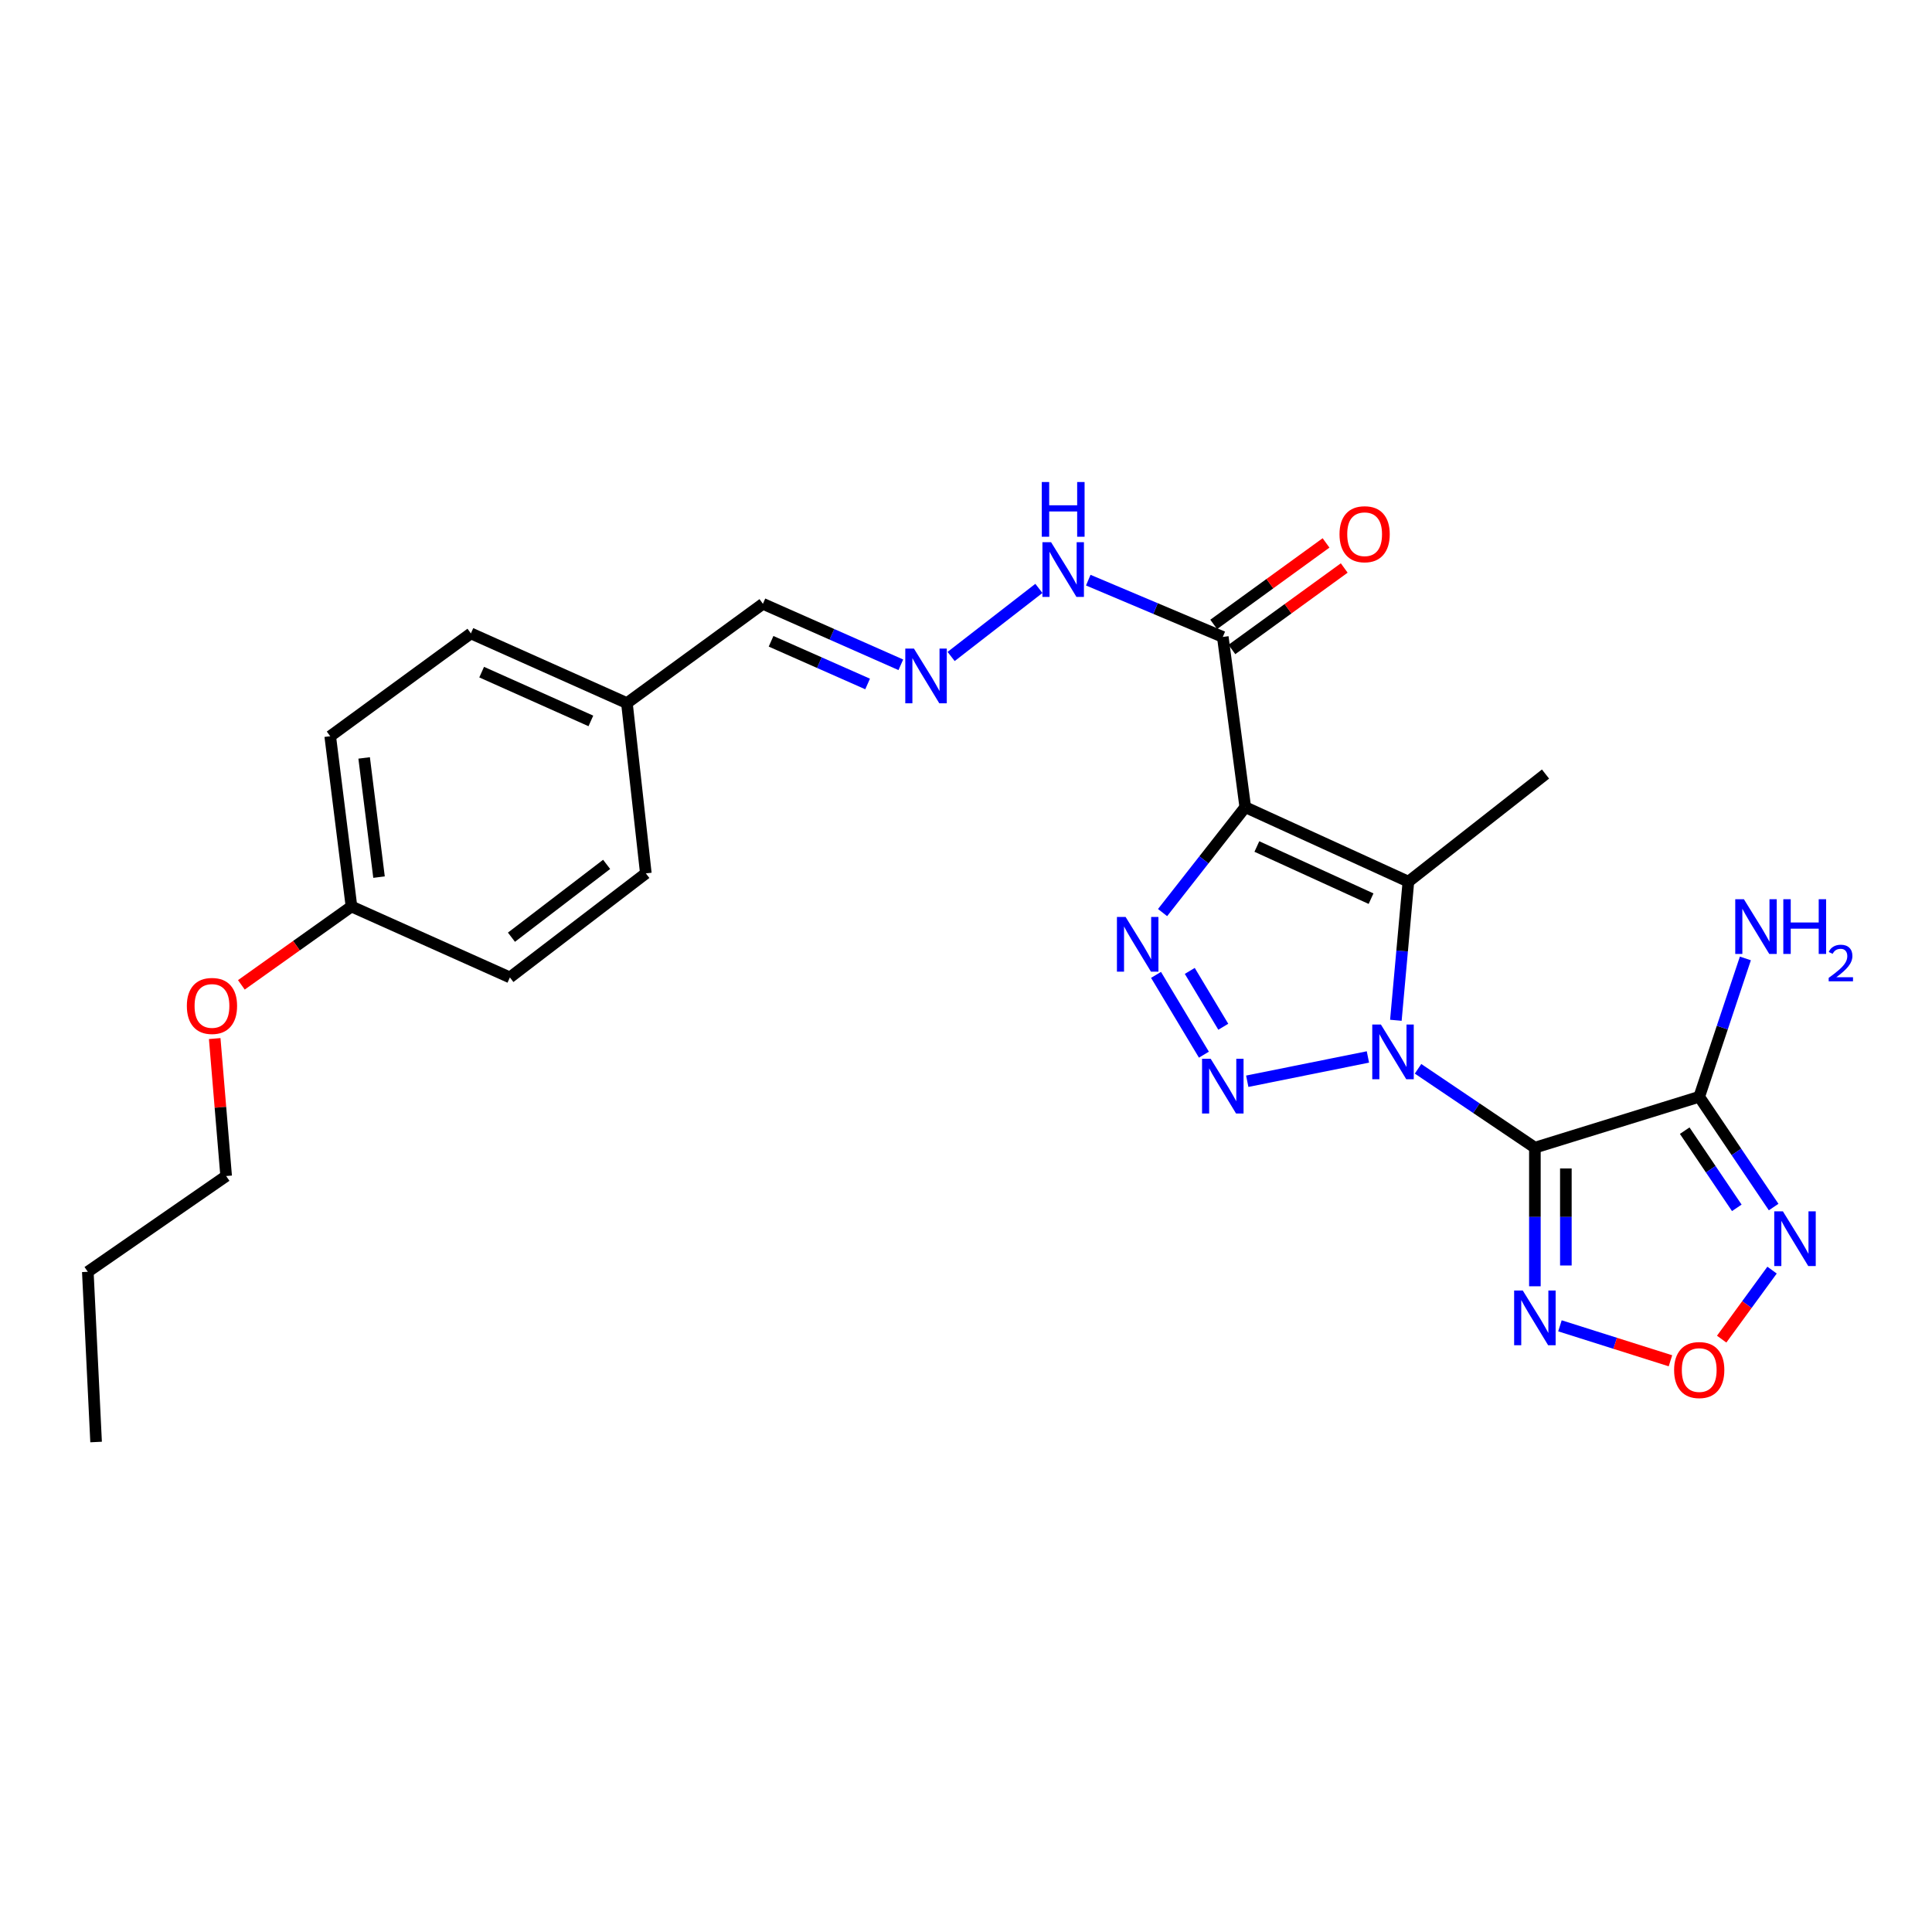 <?xml version='1.0' encoding='iso-8859-1'?>
<svg version='1.1' baseProfile='full'
              xmlns='http://www.w3.org/2000/svg'
                      xmlns:rdkit='http://www.rdkit.org/xml'
                      xmlns:xlink='http://www.w3.org/1999/xlink'
                  xml:space='preserve'
width='1000px' height='1000px' viewBox='0 0 1000 1000'>
<!-- END OF HEADER -->
<rect style='opacity:1.0;fill:#FFFFFF;stroke:none' width='1000' height='1000' x='0' y='0'> </rect>
<path class='bond-0' d='M 733.973,553.207 L 764.213,573.616' style='fill:none;fill-rule:evenodd;stroke:#0000FF;stroke-width:6px;stroke-linecap:butt;stroke-linejoin:miter;stroke-opacity:1' />
<path class='bond-0' d='M 764.213,573.616 L 794.454,594.026' style='fill:none;fill-rule:evenodd;stroke:#000000;stroke-width:6px;stroke-linecap:butt;stroke-linejoin:miter;stroke-opacity:1' />
<path class='bond-2' d='M 708.032,547.078 L 645.576,559.651' style='fill:none;fill-rule:evenodd;stroke:#0000FF;stroke-width:6px;stroke-linecap:butt;stroke-linejoin:miter;stroke-opacity:1' />
<path class='bond-3' d='M 722.498,528.091 L 725.74,492.22' style='fill:none;fill-rule:evenodd;stroke:#0000FF;stroke-width:6px;stroke-linecap:butt;stroke-linejoin:miter;stroke-opacity:1' />
<path class='bond-3' d='M 725.74,492.22 L 728.982,456.348' style='fill:none;fill-rule:evenodd;stroke:#000000;stroke-width:6px;stroke-linecap:butt;stroke-linejoin:miter;stroke-opacity:1' />
<path class='bond-5' d='M 794.454,594.026 L 879.514,567.695' style='fill:none;fill-rule:evenodd;stroke:#000000;stroke-width:6px;stroke-linecap:butt;stroke-linejoin:miter;stroke-opacity:1' />
<path class='bond-6' d='M 794.454,594.026 L 794.454,629.902' style='fill:none;fill-rule:evenodd;stroke:#000000;stroke-width:6px;stroke-linecap:butt;stroke-linejoin:miter;stroke-opacity:1' />
<path class='bond-6' d='M 794.454,629.902 L 794.454,665.779' style='fill:none;fill-rule:evenodd;stroke:#0000FF;stroke-width:6px;stroke-linecap:butt;stroke-linejoin:miter;stroke-opacity:1' />
<path class='bond-6' d='M 810.488,604.789 L 810.488,629.902' style='fill:none;fill-rule:evenodd;stroke:#000000;stroke-width:6px;stroke-linecap:butt;stroke-linejoin:miter;stroke-opacity:1' />
<path class='bond-6' d='M 810.488,629.902 L 810.488,655.016' style='fill:none;fill-rule:evenodd;stroke:#0000FF;stroke-width:6px;stroke-linecap:butt;stroke-linejoin:miter;stroke-opacity:1' />
<path class='bond-1' d='M 644.545,417.786 L 728.982,456.348' style='fill:none;fill-rule:evenodd;stroke:#000000;stroke-width:6px;stroke-linecap:butt;stroke-linejoin:miter;stroke-opacity:1' />
<path class='bond-1' d='M 650.55,438.155 L 709.655,465.149' style='fill:none;fill-rule:evenodd;stroke:#000000;stroke-width:6px;stroke-linecap:butt;stroke-linejoin:miter;stroke-opacity:1' />
<path class='bond-8' d='M 644.545,417.786 L 632.921,329.68' style='fill:none;fill-rule:evenodd;stroke:#000000;stroke-width:6px;stroke-linecap:butt;stroke-linejoin:miter;stroke-opacity:1' />
<path class='bond-26' d='M 644.545,417.786 L 623.143,445.067' style='fill:none;fill-rule:evenodd;stroke:#000000;stroke-width:6px;stroke-linecap:butt;stroke-linejoin:miter;stroke-opacity:1' />
<path class='bond-26' d='M 623.143,445.067 L 601.741,472.348' style='fill:none;fill-rule:evenodd;stroke:#0000FF;stroke-width:6px;stroke-linecap:butt;stroke-linejoin:miter;stroke-opacity:1' />
<path class='bond-4' d='M 623.141,545.898 L 598.358,504.589' style='fill:none;fill-rule:evenodd;stroke:#0000FF;stroke-width:6px;stroke-linecap:butt;stroke-linejoin:miter;stroke-opacity:1' />
<path class='bond-4' d='M 633.173,531.452 L 615.824,502.536' style='fill:none;fill-rule:evenodd;stroke:#0000FF;stroke-width:6px;stroke-linecap:butt;stroke-linejoin:miter;stroke-opacity:1' />
<path class='bond-15' d='M 728.982,456.348 L 799.959,400.648' style='fill:none;fill-rule:evenodd;stroke:#000000;stroke-width:6px;stroke-linecap:butt;stroke-linejoin:miter;stroke-opacity:1' />
<path class='bond-7' d='M 879.514,567.695 L 898.774,596.234' style='fill:none;fill-rule:evenodd;stroke:#000000;stroke-width:6px;stroke-linecap:butt;stroke-linejoin:miter;stroke-opacity:1' />
<path class='bond-7' d='M 898.774,596.234 L 918.034,624.773' style='fill:none;fill-rule:evenodd;stroke:#0000FF;stroke-width:6px;stroke-linecap:butt;stroke-linejoin:miter;stroke-opacity:1' />
<path class='bond-7' d='M 872.001,585.226 L 885.484,605.203' style='fill:none;fill-rule:evenodd;stroke:#000000;stroke-width:6px;stroke-linecap:butt;stroke-linejoin:miter;stroke-opacity:1' />
<path class='bond-7' d='M 885.484,605.203 L 898.966,625.18' style='fill:none;fill-rule:evenodd;stroke:#0000FF;stroke-width:6px;stroke-linecap:butt;stroke-linejoin:miter;stroke-opacity:1' />
<path class='bond-13' d='M 879.514,567.695 L 891.458,531.887' style='fill:none;fill-rule:evenodd;stroke:#000000;stroke-width:6px;stroke-linecap:butt;stroke-linejoin:miter;stroke-opacity:1' />
<path class='bond-13' d='M 891.458,531.887 L 903.403,496.079' style='fill:none;fill-rule:evenodd;stroke:#0000FF;stroke-width:6px;stroke-linecap:butt;stroke-linejoin:miter;stroke-opacity:1' />
<path class='bond-9' d='M 807.424,686.245 L 836.024,695.293' style='fill:none;fill-rule:evenodd;stroke:#0000FF;stroke-width:6px;stroke-linecap:butt;stroke-linejoin:miter;stroke-opacity:1' />
<path class='bond-9' d='M 836.024,695.293 L 864.624,704.341' style='fill:none;fill-rule:evenodd;stroke:#FF0000;stroke-width:6px;stroke-linecap:butt;stroke-linejoin:miter;stroke-opacity:1' />
<path class='bond-27' d='M 917.214,657.41 L 904.174,675.272' style='fill:none;fill-rule:evenodd;stroke:#0000FF;stroke-width:6px;stroke-linecap:butt;stroke-linejoin:miter;stroke-opacity:1' />
<path class='bond-27' d='M 904.174,675.272 L 891.135,693.133' style='fill:none;fill-rule:evenodd;stroke:#FF0000;stroke-width:6px;stroke-linecap:butt;stroke-linejoin:miter;stroke-opacity:1' />
<path class='bond-11' d='M 632.921,329.68 L 598.102,314.983' style='fill:none;fill-rule:evenodd;stroke:#000000;stroke-width:6px;stroke-linecap:butt;stroke-linejoin:miter;stroke-opacity:1' />
<path class='bond-11' d='M 598.102,314.983 L 563.283,300.286' style='fill:none;fill-rule:evenodd;stroke:#0000FF;stroke-width:6px;stroke-linecap:butt;stroke-linejoin:miter;stroke-opacity:1' />
<path class='bond-12' d='M 637.628,336.169 L 666.699,315.081' style='fill:none;fill-rule:evenodd;stroke:#000000;stroke-width:6px;stroke-linecap:butt;stroke-linejoin:miter;stroke-opacity:1' />
<path class='bond-12' d='M 666.699,315.081 L 695.77,293.993' style='fill:none;fill-rule:evenodd;stroke:#FF0000;stroke-width:6px;stroke-linecap:butt;stroke-linejoin:miter;stroke-opacity:1' />
<path class='bond-12' d='M 628.213,323.19 L 657.284,302.102' style='fill:none;fill-rule:evenodd;stroke:#000000;stroke-width:6px;stroke-linecap:butt;stroke-linejoin:miter;stroke-opacity:1' />
<path class='bond-12' d='M 657.284,302.102 L 686.355,281.015' style='fill:none;fill-rule:evenodd;stroke:#FF0000;stroke-width:6px;stroke-linecap:butt;stroke-linejoin:miter;stroke-opacity:1' />
<path class='bond-10' d='M 492.301,339.792 L 537.726,304.559' style='fill:none;fill-rule:evenodd;stroke:#0000FF;stroke-width:6px;stroke-linecap:butt;stroke-linejoin:miter;stroke-opacity:1' />
<path class='bond-14' d='M 466.267,344.096 L 430.573,328.314' style='fill:none;fill-rule:evenodd;stroke:#0000FF;stroke-width:6px;stroke-linecap:butt;stroke-linejoin:miter;stroke-opacity:1' />
<path class='bond-14' d='M 430.573,328.314 L 394.879,312.532' style='fill:none;fill-rule:evenodd;stroke:#000000;stroke-width:6px;stroke-linecap:butt;stroke-linejoin:miter;stroke-opacity:1' />
<path class='bond-14' d='M 449.075,354.026 L 424.089,342.978' style='fill:none;fill-rule:evenodd;stroke:#0000FF;stroke-width:6px;stroke-linecap:butt;stroke-linejoin:miter;stroke-opacity:1' />
<path class='bond-14' d='M 424.089,342.978 L 399.103,331.931' style='fill:none;fill-rule:evenodd;stroke:#000000;stroke-width:6px;stroke-linecap:butt;stroke-linejoin:miter;stroke-opacity:1' />
<path class='bond-16' d='M 394.879,312.532 L 324.49,363.921' style='fill:none;fill-rule:evenodd;stroke:#000000;stroke-width:6px;stroke-linecap:butt;stroke-linejoin:miter;stroke-opacity:1' />
<path class='bond-18' d='M 324.49,363.921 L 334.288,452.054' style='fill:none;fill-rule:evenodd;stroke:#000000;stroke-width:6px;stroke-linecap:butt;stroke-linejoin:miter;stroke-opacity:1' />
<path class='bond-19' d='M 324.49,363.921 L 243.732,327.845' style='fill:none;fill-rule:evenodd;stroke:#000000;stroke-width:6px;stroke-linecap:butt;stroke-linejoin:miter;stroke-opacity:1' />
<path class='bond-19' d='M 305.836,373.149 L 249.306,347.896' style='fill:none;fill-rule:evenodd;stroke:#000000;stroke-width:6px;stroke-linecap:butt;stroke-linejoin:miter;stroke-opacity:1' />
<path class='bond-17' d='M 181.921,469.202 L 170.92,381.068' style='fill:none;fill-rule:evenodd;stroke:#000000;stroke-width:6px;stroke-linecap:butt;stroke-linejoin:miter;stroke-opacity:1' />
<path class='bond-17' d='M 196.182,453.996 L 188.481,392.302' style='fill:none;fill-rule:evenodd;stroke:#000000;stroke-width:6px;stroke-linecap:butt;stroke-linejoin:miter;stroke-opacity:1' />
<path class='bond-22' d='M 181.921,469.202 L 153.426,489.482' style='fill:none;fill-rule:evenodd;stroke:#000000;stroke-width:6px;stroke-linecap:butt;stroke-linejoin:miter;stroke-opacity:1' />
<path class='bond-22' d='M 153.426,489.482 L 124.931,509.762' style='fill:none;fill-rule:evenodd;stroke:#FF0000;stroke-width:6px;stroke-linecap:butt;stroke-linejoin:miter;stroke-opacity:1' />
<path class='bond-28' d='M 181.921,469.202 L 263.917,505.911' style='fill:none;fill-rule:evenodd;stroke:#000000;stroke-width:6px;stroke-linecap:butt;stroke-linejoin:miter;stroke-opacity:1' />
<path class='bond-21' d='M 334.288,452.054 L 263.917,505.911' style='fill:none;fill-rule:evenodd;stroke:#000000;stroke-width:6px;stroke-linecap:butt;stroke-linejoin:miter;stroke-opacity:1' />
<path class='bond-21' d='M 313.988,447.4 L 264.728,485.099' style='fill:none;fill-rule:evenodd;stroke:#000000;stroke-width:6px;stroke-linecap:butt;stroke-linejoin:miter;stroke-opacity:1' />
<path class='bond-20' d='M 243.732,327.845 L 170.92,381.068' style='fill:none;fill-rule:evenodd;stroke:#000000;stroke-width:6px;stroke-linecap:butt;stroke-linejoin:miter;stroke-opacity:1' />
<path class='bond-23' d='M 111.129,537.561 L 114.092,573.138' style='fill:none;fill-rule:evenodd;stroke:#FF0000;stroke-width:6px;stroke-linecap:butt;stroke-linejoin:miter;stroke-opacity:1' />
<path class='bond-23' d='M 114.092,573.138 L 117.055,608.715' style='fill:none;fill-rule:evenodd;stroke:#000000;stroke-width:6px;stroke-linecap:butt;stroke-linejoin:miter;stroke-opacity:1' />
<path class='bond-24' d='M 117.055,608.715 L 45.455,658.278' style='fill:none;fill-rule:evenodd;stroke:#000000;stroke-width:6px;stroke-linecap:butt;stroke-linejoin:miter;stroke-opacity:1' />
<path class='bond-25' d='M 45.455,658.278 L 49.739,746.384' style='fill:none;fill-rule:evenodd;stroke:#000000;stroke-width:6px;stroke-linecap:butt;stroke-linejoin:miter;stroke-opacity:1' />
<path  class='atom-0' d='M 714.758 530.303
L 724.038 545.303
Q 724.958 546.783, 726.438 549.463
Q 727.918 552.143, 727.998 552.303
L 727.998 530.303
L 731.758 530.303
L 731.758 558.623
L 727.878 558.623
L 717.918 542.223
Q 716.758 540.303, 715.518 538.103
Q 714.318 535.903, 713.958 535.223
L 713.958 558.623
L 710.278 558.623
L 710.278 530.303
L 714.758 530.303
' fill='#0000FF'/>
<path  class='atom-3' d='M 626.661 548.039
L 635.941 563.039
Q 636.861 564.519, 638.341 567.199
Q 639.821 569.879, 639.901 570.039
L 639.901 548.039
L 643.661 548.039
L 643.661 576.359
L 639.781 576.359
L 629.821 559.959
Q 628.661 558.039, 627.421 555.839
Q 626.221 553.639, 625.861 552.959
L 625.861 576.359
L 622.181 576.359
L 622.181 548.039
L 626.661 548.039
' fill='#0000FF'/>
<path  class='atom-5' d='M 582.603 474.603
L 591.883 489.603
Q 592.803 491.083, 594.283 493.763
Q 595.763 496.443, 595.843 496.603
L 595.843 474.603
L 599.603 474.603
L 599.603 502.923
L 595.723 502.923
L 585.763 486.523
Q 584.603 484.603, 583.363 482.403
Q 582.163 480.203, 581.803 479.523
L 581.803 502.923
L 578.123 502.923
L 578.123 474.603
L 582.603 474.603
' fill='#0000FF'/>
<path  class='atom-7' d='M 788.194 667.981
L 797.474 682.981
Q 798.394 684.461, 799.874 687.141
Q 801.354 689.821, 801.434 689.981
L 801.434 667.981
L 805.194 667.981
L 805.194 696.301
L 801.314 696.301
L 791.354 679.901
Q 790.194 677.981, 788.954 675.781
Q 787.754 673.581, 787.394 672.901
L 787.394 696.301
L 783.714 696.301
L 783.714 667.981
L 788.194 667.981
' fill='#0000FF'/>
<path  class='atom-8' d='M 922.825 626.988
L 932.105 641.988
Q 933.025 643.468, 934.505 646.148
Q 935.985 648.828, 936.065 648.988
L 936.065 626.988
L 939.825 626.988
L 939.825 655.308
L 935.945 655.308
L 925.985 638.908
Q 924.825 636.988, 923.585 634.788
Q 922.385 632.588, 922.025 631.908
L 922.025 655.308
L 918.345 655.308
L 918.345 626.988
L 922.825 626.988
' fill='#0000FF'/>
<path  class='atom-10' d='M 866.514 709.132
Q 866.514 702.332, 869.874 698.532
Q 873.234 694.732, 879.514 694.732
Q 885.794 694.732, 889.154 698.532
Q 892.514 702.332, 892.514 709.132
Q 892.514 716.012, 889.114 719.932
Q 885.714 723.812, 879.514 723.812
Q 873.274 723.812, 869.874 719.932
Q 866.514 716.052, 866.514 709.132
M 879.514 720.612
Q 883.834 720.612, 886.154 717.732
Q 888.514 714.812, 888.514 709.132
Q 888.514 703.572, 886.154 700.772
Q 883.834 697.932, 879.514 697.932
Q 875.194 697.932, 872.834 700.732
Q 870.514 703.532, 870.514 709.132
Q 870.514 714.852, 872.834 717.732
Q 875.194 720.612, 879.514 720.612
' fill='#FF0000'/>
<path  class='atom-11' d='M 473.055 335.705
L 482.335 350.705
Q 483.255 352.185, 484.735 354.865
Q 486.215 357.545, 486.295 357.705
L 486.295 335.705
L 490.055 335.705
L 490.055 364.025
L 486.175 364.025
L 476.215 347.625
Q 475.055 345.705, 473.815 343.505
Q 472.615 341.305, 472.255 340.625
L 472.255 364.025
L 468.575 364.025
L 468.575 335.705
L 473.055 335.705
' fill='#0000FF'/>
<path  class='atom-12' d='M 544.041 280.646
L 553.321 295.646
Q 554.241 297.126, 555.721 299.806
Q 557.201 302.486, 557.281 302.646
L 557.281 280.646
L 561.041 280.646
L 561.041 308.966
L 557.161 308.966
L 547.201 292.566
Q 546.041 290.646, 544.801 288.446
Q 543.601 286.246, 543.241 285.566
L 543.241 308.966
L 539.561 308.966
L 539.561 280.646
L 544.041 280.646
' fill='#0000FF'/>
<path  class='atom-12' d='M 539.221 249.494
L 543.061 249.494
L 543.061 261.534
L 557.541 261.534
L 557.541 249.494
L 561.381 249.494
L 561.381 277.814
L 557.541 277.814
L 557.541 264.734
L 543.061 264.734
L 543.061 277.814
L 539.221 277.814
L 539.221 249.494
' fill='#0000FF'/>
<path  class='atom-13' d='M 693.329 276.509
Q 693.329 269.709, 696.689 265.909
Q 700.049 262.109, 706.329 262.109
Q 712.609 262.109, 715.969 265.909
Q 719.329 269.709, 719.329 276.509
Q 719.329 283.389, 715.929 287.309
Q 712.529 291.189, 706.329 291.189
Q 700.089 291.189, 696.689 287.309
Q 693.329 283.429, 693.329 276.509
M 706.329 287.989
Q 710.649 287.989, 712.969 285.109
Q 715.329 282.189, 715.329 276.509
Q 715.329 270.949, 712.969 268.149
Q 710.649 265.309, 706.329 265.309
Q 702.009 265.309, 699.649 268.109
Q 697.329 270.909, 697.329 276.509
Q 697.329 282.229, 699.649 285.109
Q 702.009 287.989, 706.329 287.989
' fill='#FF0000'/>
<path  class='atom-14' d='M 902.641 465.437
L 911.921 480.437
Q 912.841 481.917, 914.321 484.597
Q 915.801 487.277, 915.881 487.437
L 915.881 465.437
L 919.641 465.437
L 919.641 493.757
L 915.761 493.757
L 905.801 477.357
Q 904.641 475.437, 903.401 473.237
Q 902.201 471.037, 901.841 470.357
L 901.841 493.757
L 898.161 493.757
L 898.161 465.437
L 902.641 465.437
' fill='#0000FF'/>
<path  class='atom-14' d='M 923.041 465.437
L 926.881 465.437
L 926.881 477.477
L 941.361 477.477
L 941.361 465.437
L 945.201 465.437
L 945.201 493.757
L 941.361 493.757
L 941.361 480.677
L 926.881 480.677
L 926.881 493.757
L 923.041 493.757
L 923.041 465.437
' fill='#0000FF'/>
<path  class='atom-14' d='M 946.573 492.763
Q 947.26 490.995, 948.897 490.018
Q 950.533 489.015, 952.804 489.015
Q 955.629 489.015, 957.213 490.546
Q 958.797 492.077, 958.797 494.796
Q 958.797 497.568, 956.737 500.155
Q 954.705 502.743, 950.481 505.805
L 959.113 505.805
L 959.113 507.917
L 946.521 507.917
L 946.521 506.148
Q 950.005 503.667, 952.065 501.819
Q 954.15 499.971, 955.153 498.307
Q 956.157 496.644, 956.157 494.928
Q 956.157 493.133, 955.259 492.13
Q 954.361 491.127, 952.804 491.127
Q 951.299 491.127, 950.296 491.734
Q 949.293 492.341, 948.58 493.687
L 946.573 492.763
' fill='#0000FF'/>
<path  class='atom-23' d='M 96.715 520.671
Q 96.715 513.871, 100.075 510.071
Q 103.435 506.271, 109.715 506.271
Q 115.995 506.271, 119.355 510.071
Q 122.715 513.871, 122.715 520.671
Q 122.715 527.551, 119.315 531.471
Q 115.915 535.351, 109.715 535.351
Q 103.475 535.351, 100.075 531.471
Q 96.715 527.591, 96.715 520.671
M 109.715 532.151
Q 114.035 532.151, 116.355 529.271
Q 118.715 526.351, 118.715 520.671
Q 118.715 515.111, 116.355 512.311
Q 114.035 509.471, 109.715 509.471
Q 105.395 509.471, 103.035 512.271
Q 100.715 515.071, 100.715 520.671
Q 100.715 526.391, 103.035 529.271
Q 105.395 532.151, 109.715 532.151
' fill='#FF0000'/>
</svg>
